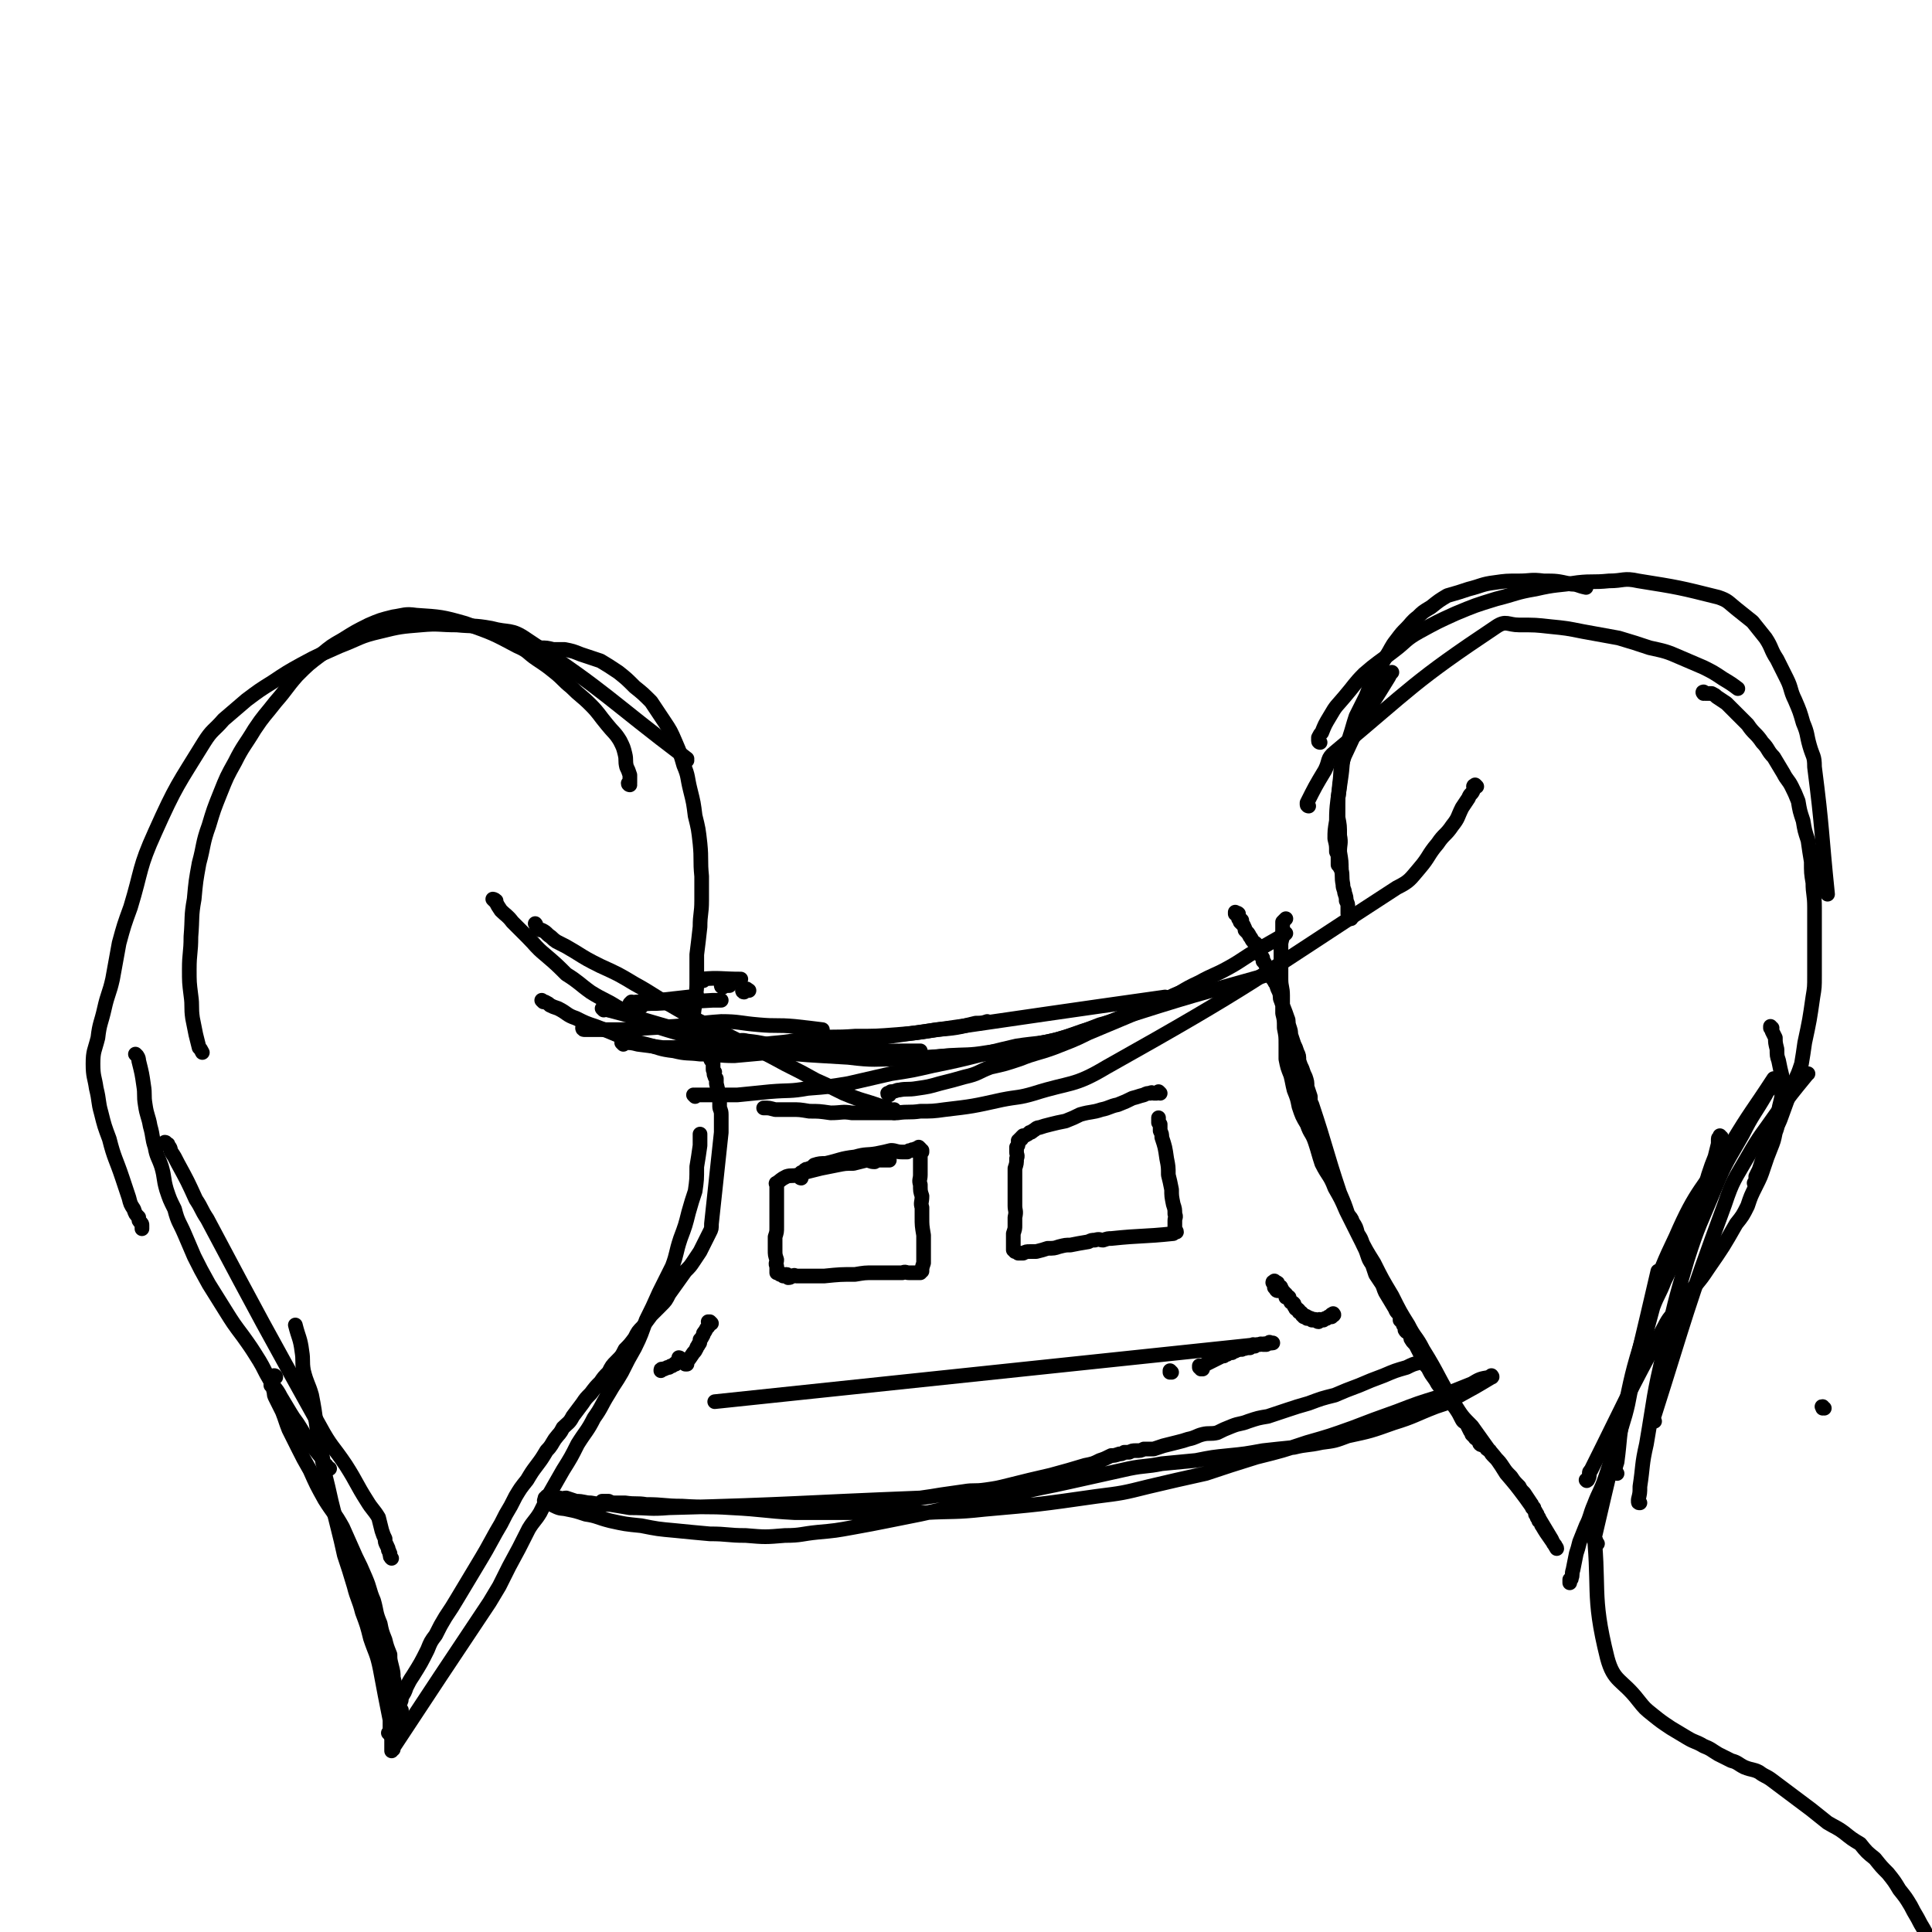 <svg viewBox='0 0 1184 1184' version='1.1' xmlns='http://www.w3.org/2000/svg' xmlns:xlink='http://www.w3.org/1999/xlink'><g fill='none' stroke='#000000' stroke-width='9' stroke-linecap='round' stroke-linejoin='round'><path d='M1118,863c-1,0 -1,-1 -1,-1 -1,0 0,0 0,1 '/><path d='M443,605c0,0 -1,-1 -1,-1 0,0 0,0 1,1 0,0 0,0 0,0 0,0 -1,-1 -1,-1 0,0 0,1 1,1 0,-1 0,-1 1,-2 0,0 0,1 0,1 1,0 1,0 2,0 0,0 0,0 1,0 '/><path d='M431,601c0,0 -2,-1 -1,-1 11,-1 12,0 24,0 '/><path d='M387,616c0,0 -1,0 -1,-1 0,0 0,0 1,-1 0,0 0,1 0,1 2,-1 2,-1 5,-1 6,-1 6,-1 12,-1 9,-1 9,-1 18,-2 3,0 3,-1 5,-1 '/><path d='M456,608c0,0 -1,-1 -1,-1 0,0 0,1 1,1 0,-1 0,-2 1,-2 1,0 1,0 1,1 1,0 1,0 1,0 '/><path d='M393,617c0,0 -1,-1 -1,-1 4,-1 5,-1 10,-1 18,-1 18,-1 35,-2 2,0 2,0 5,0 '/><path d='M358,631c0,0 -1,-1 -1,-1 0,0 0,1 1,1 0,0 1,0 1,0 3,0 3,0 6,0 8,0 8,0 16,0 16,-1 16,-1 32,-2 14,-1 14,-2 29,-3 11,0 11,1 23,2 11,1 11,0 22,1 9,1 9,1 17,2 '/><path d='M382,640c0,0 -1,-1 -1,-1 0,0 0,0 1,1 0,0 0,0 0,0 0,-1 -1,-1 0,-1 0,-1 0,0 1,0 4,0 4,0 8,1 8,1 8,1 15,2 23,0 23,0 47,0 12,-1 12,-2 24,-3 11,-1 11,-2 22,-3 12,-1 12,0 25,-1 13,0 13,0 26,-1 12,-1 12,-1 24,-3 12,-1 12,-1 24,-4 4,0 4,0 7,-1 '/><path d='M370,619c0,0 -1,-1 -1,-1 43,11 44,14 89,23 31,6 31,5 62,7 16,2 16,1 31,1 16,-1 16,-1 31,-2 14,0 14,0 28,-2 15,-2 15,-3 30,-5 5,-1 5,-1 10,-2 '/><path d='M445,639c0,0 -1,0 -1,-1 0,0 0,-1 1,-1 0,0 -1,1 0,1 0,0 0,0 1,0 2,0 2,0 3,0 5,0 5,-1 9,0 10,1 10,2 20,3 9,2 9,2 18,3 10,1 10,1 20,2 10,1 10,1 21,1 10,1 10,2 20,2 12,0 12,-1 23,-2 13,-1 13,0 25,-2 15,-2 15,-2 29,-5 15,-3 15,-3 29,-8 13,-4 13,-4 25,-9 12,-5 12,-5 25,-10 6,-3 6,-3 11,-5 '/><path d='M545,671c0,0 -1,0 -1,-1 0,0 0,0 1,0 0,-1 0,0 1,-1 3,0 3,-1 5,-1 5,-1 5,0 11,-1 7,-1 7,-1 14,-3 8,-2 8,-2 15,-4 9,-2 8,-3 16,-6 9,-2 9,-2 18,-5 10,-4 10,-3 21,-7 10,-4 11,-4 21,-9 24,-10 24,-10 47,-20 11,-5 10,-6 21,-11 9,-5 9,-4 18,-9 9,-5 9,-6 18,-11 7,-4 7,-4 14,-8 2,-1 2,-1 3,-2 '/><path d='M905,482c0,0 -1,-1 -1,-1 0,0 0,0 0,1 0,0 0,0 0,0 1,0 0,-1 0,-1 0,0 0,1 0,1 0,0 -1,-1 -1,0 0,1 1,1 0,2 -1,3 -2,2 -3,5 -2,3 -2,3 -4,6 -3,6 -2,6 -6,11 -4,6 -5,5 -9,11 -6,7 -5,8 -11,15 -6,7 -6,8 -14,12 -88,57 -87,59 -178,110 -20,12 -22,9 -44,16 -10,3 -10,2 -20,4 -18,4 -18,4 -35,6 -7,1 -8,1 -15,1 -7,1 -7,0 -14,1 -7,0 -7,0 -14,0 -7,0 -7,0 -14,0 -6,-1 -6,0 -13,0 -7,-1 -7,-1 -13,-1 -6,-1 -6,-1 -11,-1 -5,0 -5,0 -10,0 -4,-1 -3,-1 -7,-1 '/><path d='M548,682c0,0 -1,0 -1,-1 0,0 1,-1 1,-1 0,0 -1,1 -1,1 -1,-1 -1,-1 -1,-1 -3,-1 -3,-1 -6,-2 -11,-4 -11,-3 -23,-8 -8,-4 -8,-4 -17,-8 -9,-5 -9,-5 -19,-10 -11,-6 -11,-6 -22,-11 -12,-6 -12,-6 -24,-12 -12,-6 -12,-6 -24,-13 -11,-6 -11,-7 -22,-13 -10,-6 -10,-6 -21,-11 -8,-4 -8,-4 -16,-9 -5,-3 -5,-3 -11,-6 -3,-2 -2,-2 -5,-4 -2,-2 -2,-2 -4,-3 -1,0 -1,0 -2,-1 -1,-1 -1,-1 -1,-1 -1,-1 0,-1 -1,-2 0,0 0,0 0,0 '/><path d='M303,552c0,0 -1,-1 -1,-1 0,0 0,0 1,1 0,0 0,0 0,0 0,0 -1,-1 -1,-1 0,0 1,0 2,1 0,0 -1,0 0,1 1,2 1,2 3,5 3,3 4,3 7,7 4,4 4,4 9,9 6,6 5,6 11,11 7,6 7,6 13,12 8,5 8,6 15,11 8,5 8,4 16,9 8,4 8,5 17,9 9,4 10,4 20,7 10,3 10,3 20,6 11,2 11,2 22,3 12,2 12,2 24,3 10,0 11,0 21,0 12,0 12,0 24,0 19,-1 19,-1 38,-1 '/><path d='M333,614c0,0 -1,-1 -1,-1 0,0 0,0 1,1 0,0 0,0 0,0 1,0 1,0 1,0 2,1 2,1 3,2 2,1 2,1 5,2 6,3 5,4 11,6 6,3 6,3 12,5 8,3 8,3 15,6 8,3 8,3 16,5 8,2 8,3 17,4 8,2 8,1 16,2 11,0 11,1 21,1 11,-1 11,-1 22,-2 121,-16 121,-17 242,-34 '/><path d='M426,672c0,0 -1,-1 -1,-1 0,0 1,1 1,1 0,0 -1,-1 0,-1 0,0 0,0 1,0 1,0 1,0 2,0 5,0 5,0 9,0 7,0 7,0 14,0 10,-1 10,-1 20,-2 12,-1 12,0 23,-2 13,-1 13,-1 25,-3 13,-3 13,-3 26,-6 13,-2 13,-2 26,-5 25,-5 25,-6 51,-12 13,-2 13,-1 25,-4 14,-4 13,-4 26,-9 11,-3 11,-4 22,-7 44,-14 44,-13 89,-26 '/><path d='M828,563c0,0 -1,-1 -1,-1 0,0 0,0 0,1 0,0 0,0 0,0 1,0 0,0 0,-1 0,0 0,0 0,0 0,0 0,0 0,0 0,-1 1,-1 0,-2 0,0 -1,0 -1,0 0,-1 0,-1 0,-3 0,0 0,0 0,-1 0,-2 0,-2 -1,-4 0,-2 0,-2 -1,-5 0,-2 -1,-2 -1,-5 -1,-5 0,-5 -1,-9 0,-5 0,-5 -1,-11 0,-5 1,-5 0,-10 0,-6 0,-6 -1,-11 0,-6 0,-6 0,-12 1,-7 1,-7 2,-14 1,-7 0,-8 3,-14 11,-24 12,-23 26,-46 1,-2 1,-2 2,-3 '/><path d='M822,532c0,0 -1,0 -1,-1 0,0 0,0 0,0 0,0 0,0 0,0 0,-1 0,-1 -1,-1 0,0 0,0 0,0 0,-2 0,-2 0,-3 0,-3 0,-3 -1,-5 0,-4 0,-4 -1,-8 0,-5 0,-5 1,-11 0,-11 1,-11 2,-23 1,-7 0,-7 2,-14 1,-7 2,-7 4,-14 2,-6 2,-7 4,-13 3,-6 3,-6 6,-12 3,-7 2,-7 6,-13 3,-6 3,-6 6,-11 4,-6 3,-6 7,-11 3,-4 3,-4 6,-7 3,-3 3,-4 7,-7 3,-3 3,-3 8,-6 5,-4 5,-4 10,-7 7,-2 7,-2 13,-4 8,-2 8,-3 16,-4 7,-1 7,-1 15,-1 7,0 7,-1 15,0 8,0 8,0 17,2 4,0 4,1 9,2 '/><path d='M802,494c0,0 -1,0 -1,-1 0,0 0,-1 0,-1 0,0 0,1 0,1 0,-1 0,-1 0,-1 5,-10 5,-10 11,-20 3,-6 1,-7 6,-11 48,-40 48,-43 99,-77 6,-4 7,-1 14,-1 10,0 10,0 19,1 10,1 10,1 20,3 11,2 11,2 22,4 10,3 10,3 19,6 9,2 10,2 19,6 7,3 7,3 14,6 6,3 6,3 12,7 5,3 5,3 9,6 '/><path d='M809,455c0,0 -1,0 -1,-1 0,0 0,0 0,0 0,-1 0,-1 0,-1 0,-1 0,-1 0,-1 1,-2 1,-2 2,-3 2,-5 2,-5 5,-10 4,-7 4,-6 9,-12 6,-7 6,-8 12,-14 8,-7 9,-7 18,-14 8,-6 7,-7 16,-12 11,-6 11,-6 22,-11 12,-5 12,-5 25,-9 12,-3 12,-4 24,-6 13,-3 13,-2 26,-4 9,-1 9,0 19,-1 9,0 9,-2 18,0 25,4 25,4 49,10 6,2 6,3 11,7 5,4 5,4 10,8 4,5 4,5 8,10 4,6 3,7 7,13 3,6 3,6 6,12 3,6 2,7 5,13 3,7 3,7 5,14 3,7 2,7 4,14 2,7 3,6 3,13 5,39 4,39 8,78 '/><path d='M1045,425c-1,0 -1,-1 -1,-1 0,0 0,0 0,1 0,0 0,0 0,0 0,0 -1,-1 0,-1 0,0 0,1 1,1 1,0 1,0 2,0 1,0 1,0 2,0 2,1 2,1 3,2 3,2 3,2 6,4 3,3 3,3 6,6 4,4 4,4 7,7 4,6 5,5 9,11 4,4 3,5 7,9 3,5 3,5 6,10 2,4 3,4 5,8 2,4 2,4 4,9 1,6 1,6 3,12 1,6 1,6 3,12 1,7 1,7 2,13 0,7 0,7 1,13 0,7 1,7 1,15 0,7 0,7 0,14 0,7 0,7 0,14 0,7 0,7 0,14 0,7 0,7 -1,13 -2,14 -2,14 -5,28 -1,7 -1,7 -2,13 -2,6 -2,6 -5,12 -4,11 -4,11 -8,22 -2,5 -3,5 -4,10 -2,4 -2,5 -4,9 -1,3 -2,3 -3,6 -1,3 -1,3 -2,6 -1,2 -1,2 -2,4 0,1 0,1 0,3 0,0 0,0 -1,1 '/><path d='M425,633c0,0 -1,0 -1,-1 0,-3 0,-3 1,-6 0,-5 0,-5 1,-11 0,-6 1,-6 1,-12 0,-9 0,-9 0,-18 1,-8 1,-8 2,-17 0,-8 1,-8 1,-16 0,-8 0,-8 0,-15 -1,-10 0,-10 -1,-20 -1,-9 -1,-9 -3,-17 -1,-8 -1,-8 -3,-16 -2,-8 -1,-8 -4,-15 -2,-7 -2,-7 -5,-14 -3,-7 -3,-7 -7,-13 -4,-6 -4,-6 -8,-12 -5,-5 -5,-5 -10,-9 -5,-5 -5,-5 -10,-9 -6,-4 -6,-4 -11,-7 -6,-2 -6,-2 -12,-4 -5,-2 -5,-2 -10,-3 -3,0 -3,0 -7,0 -4,-1 -4,-1 -8,-1 '/><path d='M386,481c0,0 -1,0 -1,-1 0,0 0,0 1,-1 0,0 0,1 0,1 0,-1 0,-1 0,-1 0,-1 0,-1 0,-1 0,-2 0,-2 0,-3 -1,-3 -1,-3 -2,-5 -1,-4 0,-4 -1,-8 -1,-4 -1,-4 -3,-8 -3,-5 -4,-5 -8,-10 -5,-6 -5,-7 -10,-12 -6,-6 -6,-5 -12,-11 -5,-4 -5,-5 -10,-9 -5,-4 -5,-4 -11,-8 -6,-4 -5,-5 -12,-8 -15,-8 -15,-8 -32,-14 -14,-4 -15,-4 -30,-5 -7,-1 -7,0 -14,1 -8,2 -8,2 -15,5 -8,4 -8,4 -16,9 -7,4 -7,4 -13,9 -8,6 -8,6 -15,13 -7,8 -6,8 -13,16 -7,9 -7,8 -13,17 -6,10 -7,10 -12,20 -5,9 -5,9 -9,19 -4,10 -4,10 -7,20 -4,11 -3,12 -6,23 -2,11 -2,11 -3,22 -2,11 -1,11 -2,23 0,10 -1,10 -1,20 0,8 0,8 1,16 1,7 0,7 1,14 1,5 1,5 2,10 1,4 1,4 2,8 1,1 1,1 2,3 '/><path d='M421,466c0,0 -1,0 -1,-1 0,0 1,0 1,0 -49,-37 -48,-40 -98,-73 -10,-7 -11,-4 -22,-7 -11,-2 -11,-1 -21,-2 -11,0 -11,-1 -22,0 -12,1 -13,1 -25,4 -13,3 -12,4 -25,9 -11,5 -12,5 -23,11 -9,5 -9,5 -18,11 -8,5 -8,5 -16,11 -7,6 -7,6 -14,12 -6,7 -7,6 -12,14 -16,26 -17,26 -30,55 -10,22 -8,23 -15,46 -4,11 -4,11 -7,22 -2,11 -2,11 -4,22 -2,9 -3,9 -5,18 -2,9 -3,9 -4,18 -2,8 -3,8 -3,16 0,8 1,8 2,15 2,8 1,8 3,15 2,8 2,8 5,16 3,12 4,12 8,24 2,6 2,6 4,12 1,4 1,4 3,7 1,3 1,3 3,5 0,2 0,2 1,3 1,1 1,1 1,2 0,1 0,1 0,1 0,0 0,0 0,1 '/><path d='M84,647c0,0 -1,-1 -1,-1 1,1 2,2 2,4 2,8 2,8 3,15 1,6 0,6 1,12 1,7 2,7 3,13 2,7 1,7 3,13 1,6 2,6 4,12 2,7 1,7 3,14 2,6 2,6 5,12 2,8 3,8 6,15 3,7 3,7 6,14 4,8 4,8 9,17 5,8 5,8 10,16 5,8 5,8 11,16 5,7 5,7 10,15 3,5 3,6 6,11 3,6 4,5 7,11 3,5 3,5 6,10 3,5 3,4 6,9 2,3 2,4 4,7 4,5 4,5 8,10 2,2 1,2 2,5 1,1 1,1 2,1 0,1 0,1 1,2 0,0 0,0 1,0 0,0 0,0 0,0 '/><path d='M102,701c0,0 0,-1 -1,-1 0,0 1,0 1,1 0,0 0,0 0,0 0,0 0,-1 -1,-1 0,0 1,0 1,1 1,0 1,0 1,1 2,2 1,2 2,4 2,3 2,3 4,7 6,11 6,11 11,22 4,6 3,6 7,12 34,64 34,64 69,127 7,13 8,12 16,24 7,11 6,11 13,22 3,5 4,5 7,10 1,4 1,4 2,8 1,3 1,3 2,5 0,2 0,2 1,4 1,2 1,2 1,3 1,1 0,1 1,2 0,2 0,2 1,3 0,0 0,0 0,0 '/><path d='M1086,630c-1,0 -1,-1 -1,-1 0,0 0,0 0,1 0,0 0,0 0,0 0,0 0,-1 0,-1 0,0 0,0 0,1 0,0 0,0 0,0 1,1 1,1 1,2 1,2 1,2 2,4 0,3 0,3 1,7 0,4 0,4 1,7 1,5 1,5 2,9 0,4 0,4 0,9 0,4 0,4 -1,8 -1,4 -1,4 -1,8 -1,5 0,5 -2,10 -1,5 -1,5 -3,10 -2,5 -2,5 -4,11 -2,6 -2,6 -5,12 -3,6 -3,6 -5,12 -3,6 -3,6 -7,11 -8,14 -8,14 -17,27 -4,6 -4,6 -9,12 -5,6 -5,6 -10,13 -4,5 -5,5 -8,11 -24,44 -23,44 -45,88 -1,1 -1,1 -1,2 0,2 0,2 -1,4 0,0 0,0 -1,0 0,0 0,0 0,0 0,0 0,0 0,0 1,1 0,0 0,0 '/><path d='M1055,697c-1,0 -1,-1 -1,-1 0,0 0,0 0,1 0,0 0,0 0,0 0,0 0,-1 0,-1 0,0 0,0 0,1 0,0 0,0 0,0 0,0 0,-1 0,-1 0,0 0,0 0,1 0,0 -1,0 -1,1 0,2 0,2 0,3 -1,4 -1,4 -2,8 -2,5 -2,5 -4,11 -2,7 -2,7 -5,14 -3,8 -2,8 -6,16 -4,10 -4,9 -8,18 -4,9 -4,9 -8,17 -3,8 -4,8 -7,16 -3,11 -3,11 -6,23 -3,10 -3,11 -6,21 -3,11 -2,11 -5,22 -3,10 -3,10 -6,20 -3,9 -3,9 -6,18 -3,9 -4,9 -7,17 -3,7 -2,7 -5,13 -2,5 -2,5 -4,10 -1,4 -1,4 -2,7 -1,5 -1,5 -2,10 -1,3 0,3 -1,5 0,1 0,1 -1,1 0,1 0,1 0,2 0,0 0,-1 0,-1 0,1 0,1 0,1 0,0 0,0 0,0 '/><path d='M169,844c0,0 0,-1 -1,-1 0,0 1,0 1,1 0,0 0,0 0,0 0,0 0,-1 -1,-1 0,1 0,1 -1,3 -1,0 -1,0 -1,2 0,0 0,0 0,1 0,0 1,0 1,1 1,1 0,1 1,3 0,2 0,2 1,4 2,4 2,4 4,8 2,5 2,6 4,11 3,6 3,6 6,12 3,6 3,6 7,13 4,9 4,9 9,18 5,8 6,8 11,17 4,9 4,9 8,18 3,6 3,6 6,13 3,7 2,7 5,14 2,7 1,7 4,14 1,5 1,5 3,10 1,4 1,4 3,9 0,3 0,3 1,7 1,4 1,4 1,7 1,4 1,4 2,8 0,2 0,2 1,5 0,2 0,2 1,4 0,2 0,2 1,3 0,1 0,1 0,2 0,0 0,0 0,1 0,0 0,0 0,1 0,0 0,0 0,0 0,1 0,1 0,1 0,0 0,0 0,0 0,1 0,1 0,1 0,0 0,0 0,0 0,0 0,0 0,0 0,1 0,1 0,1 0,0 0,0 0,0 0,0 0,0 0,0 '/><path d='M431,636c0,0 -1,-1 -1,-1 0,0 0,0 1,1 0,0 0,0 0,0 0,0 -1,-1 -1,-1 0,0 0,0 1,1 0,0 0,0 0,0 0,0 -1,-1 -1,-1 0,0 0,0 1,1 0,0 0,0 0,0 0,0 -1,-1 -1,-1 0,0 0,0 1,1 0,0 0,0 0,0 0,0 -1,-1 -1,-1 0,0 0,0 1,1 0,0 0,0 0,0 0,0 -1,-1 -1,-1 0,0 0,1 1,1 0,0 0,0 1,0 0,0 0,0 0,0 0,0 -1,-1 -1,-1 0,0 1,1 2,2 0,0 0,0 0,1 0,0 0,0 0,0 0,1 0,1 0,1 0,1 0,1 1,2 0,0 0,0 0,1 0,1 0,1 1,1 0,2 0,2 1,4 0,0 0,1 0,1 0,1 -1,1 0,2 0,0 0,0 1,1 0,1 0,1 0,1 0,1 0,1 0,2 0,0 0,0 0,1 0,1 0,1 1,2 0,1 -1,1 0,2 0,1 0,1 1,2 0,2 0,2 0,3 1,4 1,4 2,9 0,2 0,2 0,5 0,2 1,2 1,5 0,3 0,3 0,6 0,2 0,2 0,5 -3,28 -3,28 -6,56 0,3 0,3 -1,5 -3,6 -3,6 -6,12 -2,3 -2,3 -4,6 -2,3 -2,3 -5,6 -5,7 -5,7 -10,14 -2,4 -2,4 -5,7 -3,3 -3,3 -6,6 -3,4 -3,4 -5,7 -3,3 -3,3 -5,7 -3,4 -3,4 -6,7 -2,4 -2,4 -5,7 -3,3 -3,3 -5,7 -3,3 -3,3 -5,6 -3,3 -3,3 -6,7 -3,3 -3,3 -5,6 -3,4 -3,4 -6,8 -2,4 -3,4 -6,7 -2,4 -2,3 -5,7 -2,3 -2,4 -5,7 -3,5 -3,5 -6,9 -3,4 -3,4 -6,9 -4,5 -4,5 -7,10 -3,6 -3,6 -6,11 -3,6 -3,6 -6,11 -6,11 -6,11 -12,21 -3,5 -3,5 -6,10 -3,5 -3,5 -6,10 -3,5 -3,5 -7,11 -3,5 -3,5 -6,11 -3,4 -3,4 -5,9 -4,8 -4,8 -9,16 -2,3 -2,3 -4,7 -1,3 -1,3 -3,6 0,2 0,2 -1,4 0,2 -1,2 -1,4 0,1 0,1 0,3 -1,1 -1,1 -1,2 -1,1 -1,1 -1,2 0,1 0,1 0,2 -1,2 -1,2 -1,3 0,1 0,1 0,3 0,1 -1,0 -1,1 0,1 0,2 0,3 0,1 0,1 0,2 0,0 0,0 0,0 0,1 0,1 0,1 0,1 0,1 0,1 0,0 0,0 0,0 0,0 0,0 0,0 0,1 0,2 0,2 0,0 0,-1 1,-1 0,-1 0,0 0,-1 29,-44 29,-44 59,-89 3,-5 3,-5 6,-10 3,-6 3,-6 6,-12 6,-11 6,-11 12,-23 3,-5 4,-5 7,-10 3,-6 3,-6 6,-12 4,-7 4,-7 8,-14 5,-8 5,-8 9,-16 5,-8 6,-8 10,-16 5,-7 4,-7 9,-15 4,-7 4,-6 8,-13 4,-8 4,-8 8,-15 4,-8 4,-9 7,-17 4,-8 4,-8 8,-17 4,-8 4,-8 8,-16 3,-8 2,-8 5,-17 3,-8 3,-8 5,-16 2,-7 2,-7 4,-13 1,-7 1,-7 1,-15 1,-6 1,-6 2,-13 0,-4 0,-4 0,-7 '/><path d='M758,560c0,0 -1,-1 -1,-1 0,0 0,0 0,1 0,0 0,0 0,0 1,0 0,-1 0,-1 0,0 0,0 0,1 0,0 0,0 0,0 1,0 0,-1 0,-1 0,0 0,0 0,1 0,0 0,0 0,0 1,0 0,-1 0,-1 0,0 0,0 0,1 0,0 0,0 0,0 1,0 1,-1 2,0 0,0 0,0 0,1 0,1 0,1 0,2 1,0 1,0 2,1 0,0 -1,1 -1,1 1,1 1,1 2,2 1,2 1,2 1,3 2,2 2,2 3,4 1,1 1,2 2,3 1,1 2,1 3,3 0,2 0,2 1,4 0,1 0,1 1,2 1,1 1,1 1,3 1,1 1,1 2,3 1,2 1,2 2,4 1,2 1,2 2,4 1,1 1,2 2,3 1,3 1,3 2,5 1,3 0,3 1,5 2,6 2,5 4,11 1,2 0,2 1,5 1,3 1,3 1,5 1,3 1,3 2,6 1,2 1,2 2,5 1,2 1,2 1,5 1,3 1,3 2,5 1,3 1,3 2,5 1,3 1,3 1,6 1,3 1,3 2,6 0,3 0,3 1,5 9,27 8,27 17,54 3,7 3,7 5,13 2,3 2,2 3,5 2,3 2,3 3,7 2,3 2,3 3,6 2,4 2,4 3,7 1,3 1,3 3,6 1,3 1,3 2,6 2,3 2,3 4,6 1,2 1,3 2,5 3,5 3,5 6,10 1,3 2,2 3,5 0,1 0,1 0,2 1,1 1,1 2,2 0,1 0,1 0,1 1,1 1,1 1,2 1,0 0,0 0,1 1,2 2,1 3,3 1,2 0,2 1,3 1,2 2,2 3,4 2,4 2,4 4,7 2,4 2,4 4,8 2,4 3,4 5,8 3,4 3,4 6,8 2,3 2,3 5,7 2,3 2,3 4,7 1,2 2,1 3,3 1,2 1,2 2,4 1,1 1,1 1,2 1,1 1,1 2,2 0,1 1,0 2,1 1,1 0,2 1,3 1,1 2,0 3,1 1,2 1,2 3,3 1,2 1,2 3,4 3,3 3,3 5,6 2,3 2,3 5,6 2,3 2,3 5,6 1,2 1,2 3,4 2,3 2,3 4,6 1,1 1,2 1,3 0,0 0,0 1,0 0,1 0,1 0,1 1,1 1,1 1,2 1,0 0,0 0,1 0,0 1,0 1,0 0,0 0,0 0,0 0,1 0,1 0,2 0,0 1,0 1,0 0,0 0,0 0,0 0,1 0,1 0,2 0,0 1,0 1,1 1,1 0,1 1,2 4,7 5,7 9,14 0,0 0,0 0,0 0,-1 -1,-1 -1,-2 -2,-2 -1,-2 -3,-5 -3,-5 -3,-5 -6,-10 -4,-7 -4,-7 -9,-14 -6,-8 -6,-8 -12,-15 -5,-8 -5,-8 -11,-15 -5,-7 -5,-7 -10,-14 -6,-6 -6,-6 -11,-14 -10,-16 -9,-17 -19,-33 -4,-8 -5,-7 -9,-15 -5,-8 -5,-8 -10,-18 -6,-10 -6,-10 -11,-20 -5,-8 -5,-8 -9,-16 -4,-8 -4,-8 -8,-16 -3,-7 -3,-7 -7,-14 -3,-8 -4,-7 -8,-15 -2,-6 -2,-7 -4,-13 -2,-6 -3,-5 -5,-11 -3,-5 -3,-5 -5,-11 -1,-5 -1,-5 -3,-10 -1,-4 -1,-5 -2,-9 -2,-5 -2,-5 -3,-10 0,-4 0,-4 0,-9 0,-5 0,-5 -1,-10 0,-5 0,-5 -1,-9 0,-6 0,-6 0,-11 0,-5 -1,-5 -1,-10 0,-4 0,-4 0,-8 0,-3 0,-3 0,-7 0,-3 0,-3 0,-7 1,-4 1,-4 1,-9 0,-1 0,-1 0,-3 0,0 0,-1 0,-1 1,-1 1,-1 2,-2 0,0 -1,1 -1,1 '/><path d='M876,838c0,0 -1,0 -1,-1 0,0 0,0 -1,0 0,0 0,0 0,0 0,-1 0,-1 0,-2 0,0 0,0 0,1 0,0 0,0 0,0 1,0 0,-1 0,-1 0,0 0,0 0,0 0,0 0,0 0,0 0,0 0,0 0,0 1,0 0,-1 0,-1 0,0 0,0 0,1 0,0 0,0 -1,0 -1,0 -1,-1 -3,0 -4,1 -4,1 -8,3 -7,2 -7,2 -14,5 -8,3 -8,3 -15,6 -8,3 -8,3 -15,6 -8,2 -8,2 -16,5 -7,2 -7,2 -13,4 -6,2 -6,2 -12,4 -6,1 -6,1 -12,3 -5,2 -5,1 -10,3 -5,2 -5,2 -9,4 -4,1 -5,0 -9,1 -4,1 -4,2 -9,3 -3,1 -3,1 -7,2 -4,1 -4,1 -8,2 -3,1 -3,1 -6,2 -3,0 -3,0 -6,0 -2,1 -2,1 -5,1 -2,0 -2,0 -4,1 -1,0 -1,0 -3,0 -1,1 -2,1 -3,1 -3,1 -3,1 -5,1 -4,2 -4,2 -7,3 -4,2 -4,2 -9,3 -10,3 -10,3 -21,6 -13,3 -13,3 -25,6 -8,2 -8,2 -15,3 -7,1 -7,0 -13,1 -7,1 -7,1 -14,2 -6,1 -6,1 -13,2 -77,3 -77,4 -154,6 -12,1 -12,0 -24,0 -6,-1 -6,-1 -12,-2 -6,0 -6,0 -12,-1 -4,0 -4,-1 -9,-1 -3,-1 -3,-1 -6,-2 -2,0 -2,1 -4,0 -2,0 -2,0 -4,0 0,0 0,0 -1,-1 -1,0 -1,0 -2,0 0,0 0,0 0,0 -1,0 -1,0 -1,0 -1,1 0,1 0,2 0,0 -1,0 -1,-1 0,0 0,0 0,0 0,0 0,0 0,0 0,1 -1,2 0,2 0,0 0,-1 1,-1 0,1 0,1 1,2 2,1 2,1 4,2 4,2 4,1 8,2 5,1 5,1 11,3 7,1 7,2 15,4 9,2 9,2 19,3 10,2 10,2 21,3 10,1 10,1 21,2 11,0 11,1 22,1 12,1 12,1 24,0 10,0 10,-1 20,-2 11,-1 11,-1 22,-3 11,-2 11,-2 21,-4 10,-2 10,-2 20,-4 9,-2 9,-2 18,-4 9,-2 9,-2 18,-4 9,-2 9,-2 19,-4 9,-2 9,-2 18,-4 10,-2 10,-2 19,-4 18,-4 18,-4 36,-8 10,-2 10,-1 20,-3 11,-1 11,-1 21,-2 10,-2 10,-2 20,-3 10,-1 10,-1 21,-3 9,-1 9,-1 19,-2 8,-2 8,-1 17,-3 8,-1 8,-1 16,-4 14,-3 14,-3 28,-8 13,-4 13,-5 26,-10 3,-1 3,-1 6,-2 2,-1 2,-1 4,-2 2,-1 2,-1 3,-2 11,-6 11,-6 21,-12 0,0 0,0 0,0 1,0 0,-1 0,-1 0,0 0,0 0,1 0,0 -1,-1 -1,0 -6,1 -6,1 -11,4 -10,4 -10,4 -20,8 -13,4 -13,4 -26,9 -14,5 -14,5 -27,10 -14,5 -14,5 -28,9 -15,5 -15,5 -31,9 -16,5 -16,5 -31,10 -18,4 -18,4 -35,8 -16,4 -16,4 -32,6 -35,5 -35,5 -69,8 -18,2 -18,1 -36,2 -21,0 -21,0 -41,0 -19,0 -19,0 -39,0 -19,-1 -19,-2 -39,-3 -15,-1 -15,0 -30,-1 -11,0 -11,-1 -22,-1 -6,-1 -6,0 -13,-1 -3,0 -3,0 -6,0 -2,0 -2,0 -4,-1 -1,0 -1,0 -2,0 -1,0 -1,0 -1,0 -1,0 -1,0 -1,0 0,0 0,0 0,0 '/><path d='M491,722c0,0 -1,0 -1,-1 0,-1 1,-1 1,-2 0,-1 0,0 1,0 0,0 0,0 0,0 0,-1 0,-1 1,-1 0,-1 0,-1 1,-1 0,-1 0,0 1,0 1,-1 1,-1 1,-1 1,0 1,0 2,0 0,-1 0,-1 1,-2 3,-1 4,-1 7,-1 9,-2 9,-3 18,-4 7,-2 7,-1 13,-2 5,-1 5,-1 9,-2 3,0 3,1 7,1 1,0 1,0 3,0 1,-1 1,-1 3,-1 0,-1 0,0 1,0 1,-1 1,-1 1,-1 1,0 1,0 1,0 0,0 0,0 1,0 0,0 0,0 1,0 0,0 0,0 0,0 0,0 -1,-1 -1,-1 0,0 0,0 1,1 0,0 0,0 0,0 0,1 0,1 0,1 0,0 0,0 0,0 0,0 0,-1 1,0 0,0 0,0 0,1 -1,0 -2,-1 -2,0 0,0 0,0 1,1 0,1 0,1 0,2 0,1 0,1 0,2 0,2 0,2 0,3 0,3 0,3 0,6 0,3 -1,3 0,6 0,4 0,4 1,7 0,4 -1,4 0,7 0,3 0,3 0,6 0,5 0,5 1,11 0,2 0,2 0,4 0,1 0,1 0,2 0,2 0,2 0,3 0,1 0,1 0,3 0,0 0,0 0,1 0,1 0,1 0,1 0,1 0,1 0,2 0,0 0,0 0,1 0,0 0,0 0,0 -1,3 -1,3 -1,5 -1,1 -1,0 -1,1 -1,0 -1,0 -1,0 -1,0 -1,0 -1,0 -1,0 -1,0 -1,0 -1,0 -1,0 -2,0 -1,0 -1,0 -2,0 -2,0 -2,-1 -4,0 -9,0 -9,0 -18,0 -5,0 -5,0 -11,1 -9,0 -9,0 -19,1 -3,0 -3,0 -7,0 -2,0 -2,0 -5,0 -3,0 -3,0 -5,0 -1,0 -1,-1 -2,0 -1,0 -1,1 -3,1 0,0 0,-2 -1,-2 0,0 0,0 -1,1 -1,0 -1,0 -1,0 0,0 0,0 0,0 -1,-1 -1,-1 -2,-1 0,-1 0,-1 0,-1 -1,-1 -1,0 -2,0 0,-1 0,-2 0,-3 0,0 0,0 0,-1 -1,-2 0,-2 0,-4 -1,-3 -1,-3 -1,-6 0,-4 0,-4 0,-8 1,-3 1,-3 1,-6 0,-3 0,-3 0,-5 0,-2 0,-2 0,-5 0,-1 0,-1 0,-3 0,-1 0,-1 0,-2 0,-1 0,-1 0,-2 0,-1 0,-1 0,-1 0,-1 0,-1 0,-2 0,0 0,0 0,-1 0,-1 0,-1 0,-1 0,-1 0,-1 0,-2 0,-1 0,-1 0,-2 0,0 -1,-1 0,-1 3,-2 2,-2 6,-4 3,-1 4,0 7,-1 3,-1 3,-1 6,-2 4,-1 4,-1 8,-2 5,-1 5,-1 10,-2 5,-1 5,-1 10,-1 4,-1 4,-1 8,-2 2,0 2,1 5,1 2,-1 1,-1 3,-1 1,0 1,0 3,0 0,0 0,0 1,0 1,0 1,0 1,0 0,0 0,0 1,0 '/><path d='M711,670c0,0 -1,-1 -1,-1 0,0 0,1 -1,1 0,0 0,0 -1,0 0,0 0,0 -1,0 -1,0 -1,-1 -2,0 -2,0 -2,0 -4,1 -4,1 -3,1 -7,2 -4,2 -4,2 -9,4 -5,1 -5,2 -10,3 -6,2 -6,1 -13,3 -4,2 -4,2 -9,4 -5,1 -5,1 -9,2 -4,1 -4,1 -7,2 -2,0 -2,1 -4,2 -1,1 -1,1 -2,1 -1,1 -1,1 -3,2 0,0 0,0 -1,0 0,0 0,0 -1,1 0,0 0,0 0,1 -1,0 -1,0 -1,0 0,1 0,0 -1,1 0,1 1,1 0,1 0,2 0,2 -1,3 0,1 0,1 0,3 0,2 1,2 0,4 0,3 0,3 -1,6 0,4 0,4 0,7 0,4 0,4 0,8 0,4 0,4 0,8 0,3 1,3 0,7 0,2 0,2 0,5 0,2 0,2 -1,5 0,1 0,1 0,2 0,1 0,1 0,2 0,1 0,1 0,2 0,1 0,1 0,2 0,0 0,0 0,0 0,1 0,1 0,1 0,1 0,1 0,1 1,0 1,0 1,1 0,0 0,-1 0,0 1,0 1,0 2,1 0,0 0,0 0,0 0,0 0,0 0,0 1,0 1,0 2,0 0,0 0,0 1,0 2,-1 2,-1 4,-1 2,0 2,0 4,0 4,-1 4,-1 7,-2 4,0 4,0 7,-1 4,-1 4,-1 7,-1 5,-1 5,-1 11,-2 2,-1 2,-1 4,-1 3,-1 3,0 5,0 3,-1 3,-1 5,-1 19,-2 19,-1 38,-3 1,-1 1,-1 2,-1 0,-1 -1,-1 -1,-2 0,0 0,0 0,0 0,-1 0,-1 0,-2 0,0 0,0 0,-1 0,-1 0,-1 0,-2 0,-2 1,-2 0,-4 0,-3 0,-3 -1,-6 -1,-5 -1,-5 -1,-9 -1,-5 -1,-5 -2,-9 0,-5 0,-5 -1,-10 -1,-7 -1,-7 -3,-13 0,-2 0,-2 -1,-4 0,-2 0,-2 0,-4 0,0 0,0 -1,-1 0,-1 0,-1 0,-2 0,0 0,0 0,0 0,-1 0,-1 0,-1 0,0 0,0 0,0 '/><path d='M979,929c0,0 -1,-1 -1,-1 0,0 0,0 0,0 0,0 0,0 0,0 -1,0 -1,0 -1,0 0,0 0,0 0,0 0,0 0,0 0,0 0,1 0,1 0,2 0,0 0,0 -1,0 0,1 0,1 0,2 5,42 -1,44 9,84 4,15 9,13 19,26 4,5 4,5 9,9 5,4 5,4 11,8 5,3 5,3 10,6 5,3 5,2 10,5 5,2 4,2 9,5 4,2 4,2 8,4 4,1 4,2 8,4 5,2 5,1 9,3 4,3 4,2 8,5 4,3 4,3 8,6 4,3 4,3 8,6 4,3 4,3 8,6 5,4 5,4 10,8 5,3 6,3 10,6 5,4 5,4 10,7 4,5 4,5 9,9 4,5 4,5 8,9 4,5 4,5 7,10 4,5 4,5 7,10 3,6 3,5 6,11 3,5 3,5 5,10 1,4 1,4 2,8 1,3 1,3 2,6 1,3 1,4 1,7 1,2 1,2 2,5 0,2 0,2 0,5 0,2 1,2 1,5 0,1 0,1 0,1 '/><path d='M718,841c0,0 -1,-1 -1,-1 0,0 0,0 0,1 '/><path d='M737,839c0,0 -1,-1 -1,-1 0,0 0,0 0,1 0,0 0,0 0,0 0,-1 1,-1 0,-1 0,-1 0,0 -1,0 0,0 0,0 0,0 0,0 0,0 0,0 1,0 0,-1 0,-1 0,0 0,0 0,1 0,0 0,0 0,0 1,0 0,-1 0,-1 0,0 0,0 0,1 0,0 0,0 0,0 1,0 0,-1 0,-1 0,0 0,0 0,1 0,0 0,0 0,0 1,0 0,-1 0,-1 0,0 0,0 0,1 0,0 0,0 0,0 1,0 0,-1 0,-1 0,0 0,0 0,1 0,0 0,0 0,0 1,0 0,-1 0,-1 0,0 0,0 0,1 0,0 0,0 0,0 1,0 0,-1 0,-1 0,0 0,0 0,1 0,0 0,0 0,0 1,0 1,0 1,0 0,-1 0,-1 0,-1 0,0 0,0 0,0 0,0 0,0 0,0 1,0 1,0 1,0 0,0 0,0 0,0 4,-2 4,-2 8,-4 2,-1 2,-1 4,-2 1,0 1,0 1,0 1,-1 0,-1 1,-1 0,-1 0,0 1,0 1,-1 1,-1 1,-1 1,-1 1,0 2,0 0,-1 0,-1 1,-1 1,0 1,0 1,0 1,-1 1,0 2,-1 0,0 0,0 1,0 1,-1 1,0 1,0 1,-1 1,0 3,-1 1,0 1,0 2,0 1,-1 1,-1 2,-2 0,0 0,1 1,1 1,-1 1,-1 2,-1 1,0 1,0 1,0 1,-1 1,0 2,0 0,0 0,0 1,0 1,0 1,0 1,0 1,-1 1,-1 2,-1 0,-1 0,0 0,0 1,0 1,0 1,0 0,0 0,0 0,0 1,0 1,0 1,0 0,0 0,0 0,0 -171,18 -171,18 -342,36 '/><path d='M783,791c0,0 -1,0 -1,-1 0,0 0,0 0,-1 0,0 0,0 -1,0 0,-2 0,-2 -1,-3 0,-1 1,0 1,0 0,0 0,0 0,0 0,0 0,0 0,0 1,0 0,-1 0,-1 0,0 1,1 1,1 1,0 1,0 1,1 0,0 0,0 0,1 1,1 2,0 2,1 1,2 1,2 2,3 0,1 1,1 1,1 0,1 0,1 0,2 1,0 1,-1 2,0 0,0 0,0 0,1 1,1 1,1 1,2 1,0 1,0 2,1 0,0 0,1 0,1 0,1 1,1 1,1 0,1 0,1 0,1 1,0 1,0 2,1 0,0 0,0 0,1 1,0 1,0 2,1 0,0 0,0 0,0 0,0 0,0 0,1 1,0 1,0 1,1 1,0 1,-1 2,0 0,0 0,0 0,0 0,0 0,0 0,1 1,0 1,-1 2,0 0,0 0,0 0,0 1,0 1,0 1,1 0,0 0,0 0,0 1,0 1,0 1,0 1,0 1,-1 1,0 1,0 1,1 2,1 0,0 0,-1 0,-1 0,0 0,0 0,0 1,-1 1,0 1,0 1,0 1,0 1,0 0,0 0,0 0,0 1,0 1,0 1,0 0,0 0,0 0,0 1,-1 1,-1 1,-1 1,0 1,0 1,0 0,0 0,0 0,0 1,-1 1,-1 1,-1 0,0 0,0 0,0 1,0 1,0 2,0 0,-1 0,-1 0,-1 0,-1 0,0 0,0 0,0 0,0 0,0 1,0 1,0 1,0 0,0 0,0 0,0 1,0 0,-1 0,-1 '/><path d='M436,811c0,0 -1,-1 -1,-1 0,0 0,0 1,1 0,0 0,0 0,0 -1,0 -1,0 -1,0 -1,0 0,0 0,0 0,0 0,0 0,0 0,0 -1,-1 -1,-1 0,0 1,0 1,1 0,0 -1,0 -1,1 0,0 0,0 0,1 -1,1 -1,1 -2,3 -1,1 -1,1 -1,2 -1,2 -1,2 -2,3 0,2 0,2 -1,3 0,1 -1,1 -1,2 -1,2 -1,2 -2,3 -2,3 -2,3 -5,7 0,0 0,0 1,0 0,0 0,0 0,0 -1,0 -1,0 -1,0 0,0 0,0 0,0 -1,-1 -1,-1 -2,-2 0,0 0,0 0,0 '/><path d='M417,833c0,0 -1,-1 -1,-1 0,0 0,0 1,1 0,0 0,0 0,0 0,0 -1,-1 -1,-1 0,0 0,0 1,1 0,0 0,0 0,0 0,0 -1,-1 -1,-1 0,0 0,0 1,1 0,0 0,0 0,0 0,0 -1,-1 -1,-1 0,0 0,0 1,1 0,0 0,0 0,0 0,0 -1,-1 -1,-1 0,0 1,0 1,1 -1,0 -1,0 -1,1 -1,0 -1,0 -1,1 -1,0 -1,0 -1,1 -1,0 -1,0 -2,1 -1,0 -1,0 -2,1 -1,0 0,0 -1,0 -1,1 -1,0 -2,1 0,0 0,0 -1,0 -1,0 -1,0 -1,1 0,0 0,0 0,0 '/><path d='M979,946c0,0 -1,-1 -1,-1 0,0 0,0 0,-1 0,0 -1,0 -1,-1 19,-82 20,-82 39,-164 '/><path d='M991,903c0,0 -1,0 -1,-1 0,-3 0,-3 1,-6 2,-15 1,-15 4,-29 5,-24 5,-25 12,-48 8,-31 6,-32 20,-61 13,-30 16,-28 34,-57 12,-20 13,-20 26,-40 '/><path d='M1005,921c-1,0 -1,0 -1,-1 0,0 0,-1 0,-1 1,-4 1,-4 1,-8 2,-13 1,-13 4,-26 5,-29 4,-29 11,-58 6,-27 6,-28 14,-55 7,-22 8,-22 17,-44 7,-17 8,-17 17,-33 6,-12 7,-12 14,-24 1,-2 1,-2 2,-3 '/><path d='M1014,871c-1,0 -2,0 -1,-1 21,-66 20,-67 44,-132 5,-15 6,-15 14,-29 8,-14 9,-14 18,-27 9,-12 9,-12 18,-23 0,-1 0,-1 1,-1 '/><path d='M239,1063c0,0 -1,-1 -1,-1 0,0 1,0 1,0 0,-1 0,-1 0,-1 0,0 0,0 0,0 0,0 0,0 0,-1 0,-1 0,-1 0,-2 0,-2 0,-2 0,-4 -3,-15 -3,-15 -6,-31 -2,-10 -3,-10 -6,-19 -2,-8 -2,-8 -5,-16 -2,-8 -3,-8 -5,-16 -3,-10 -3,-10 -6,-19 -2,-9 -2,-9 -4,-17 -2,-8 -2,-8 -4,-16 -2,-9 -2,-9 -4,-17 -1,-9 -1,-9 -3,-17 -3,-16 -2,-16 -5,-31 -2,-7 -3,-7 -5,-15 -1,-6 0,-6 -1,-12 -1,-8 -2,-8 -4,-16 '/></g>
</svg>